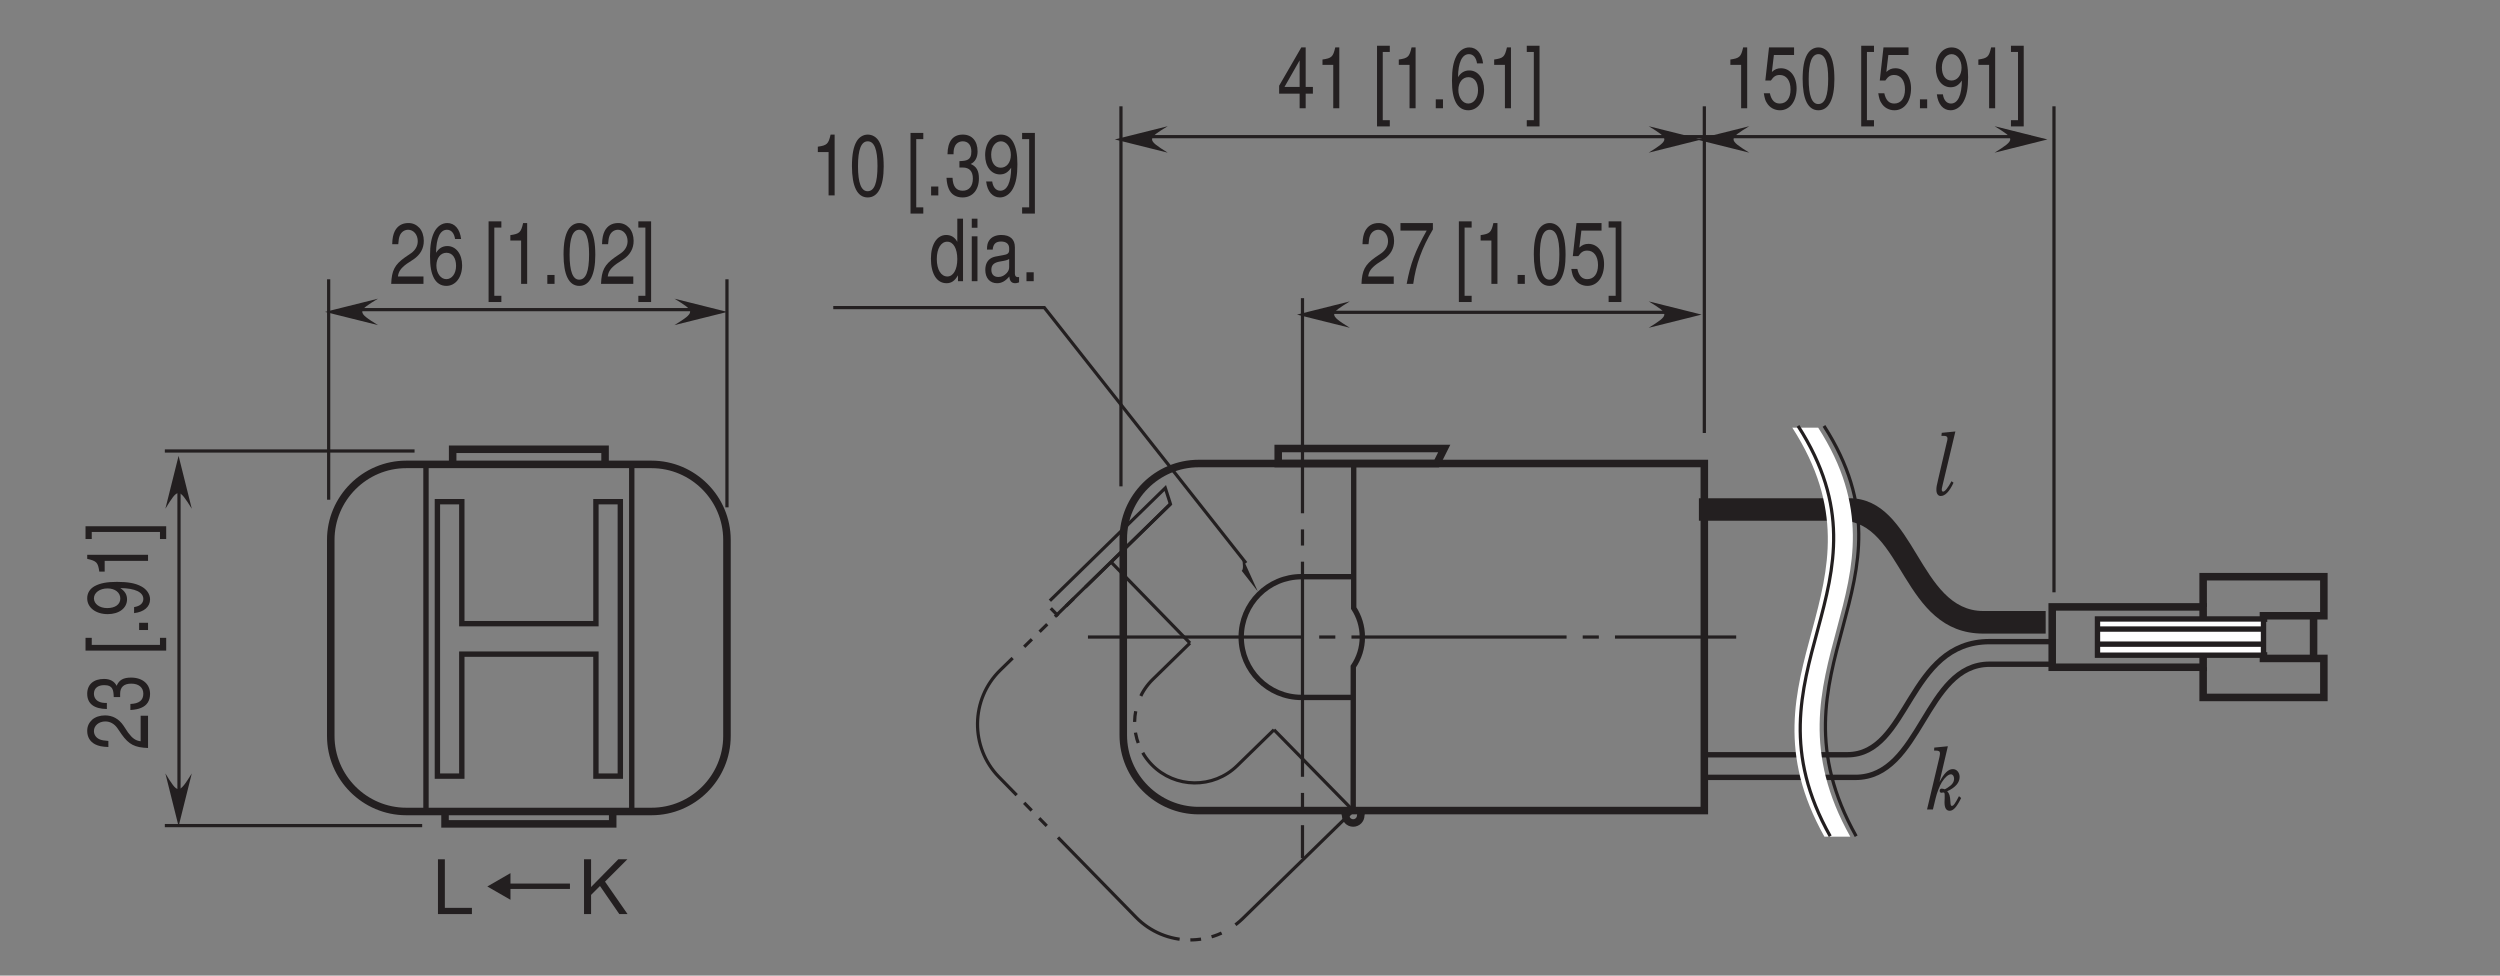<?xml version="1.0" encoding="UTF-8"?>
<svg xmlns="http://www.w3.org/2000/svg" xmlns:xlink="http://www.w3.org/1999/xlink" width="232.44pt" height="90.71pt" viewBox="0 0 232.44 90.71" version="1.2">
<rect x="0" y="0" width="232.44" height="90.71" fill="#808080" stroke="none"/>
<defs>
<g>
<symbol overflow="visible" id="glyph0-0">
<path style="stroke:none;" d=""/>
</symbol>
<symbol overflow="visible" id="glyph0-1">
<path style="stroke:none;" d="M 1.203 -5.094 L 0.562 -5.094 L 0.562 0 L 3.719 0 L 3.719 -0.578 L 1.203 -0.578 Z M 1.203 -5.094 "/>
</symbol>
<symbol overflow="visible" id="glyph0-2">
<path style="stroke:none;" d="M 1.203 -1.781 L 2.031 -2.609 L 3.828 0 L 4.594 0 L 2.5 -3.016 L 4.578 -5.094 L 3.734 -5.094 L 1.203 -2.516 L 1.203 -5.094 L 0.547 -5.094 L 0.547 0 L 1.203 0 Z M 1.203 -1.781 "/>
</symbol>
<symbol overflow="visible" id="glyph1-0">
<path style="stroke:none;" d=""/>
</symbol>
<symbol overflow="visible" id="glyph1-1">
<path style="stroke:none;" d=""/>
</symbol>
<symbol overflow="visible" id="glyph1-2">
<path style="stroke:none;" d="M 1.656 -4.031 L 1.656 0 L 2.219 0 L 2.219 -5.656 L 1.844 -5.656 C 1.641 -4.781 1.516 -4.656 0.656 -4.531 L 0.656 -4.031 Z M 1.656 -4.031 "/>
</symbol>
<symbol overflow="visible" id="glyph1-3">
<path style="stroke:none;" d="M 1.75 -5.656 C 1.328 -5.656 0.953 -5.422 0.719 -5.031 C 0.422 -4.531 0.281 -3.781 0.281 -2.734 C 0.281 -0.828 0.781 0.188 1.75 0.188 C 2.703 0.188 3.234 -0.828 3.234 -2.688 C 3.234 -3.781 3.094 -4.516 2.797 -5.031 C 2.562 -5.422 2.188 -5.656 1.75 -5.656 Z M 1.75 -5.031 C 2.359 -5.031 2.656 -4.266 2.656 -2.75 C 2.656 -1.141 2.359 -0.391 1.734 -0.391 C 1.141 -0.391 0.844 -1.172 0.844 -2.719 C 0.844 -4.266 1.141 -5.031 1.75 -5.031 Z M 1.75 -5.031 "/>
</symbol>
<symbol overflow="visible" id="glyph1-4">
<path style="stroke:none;" d="M 1.594 -5.812 L 0.406 -5.812 L 0.406 1.688 L 1.594 1.688 L 1.594 1.109 L 0.938 1.109 L 0.938 -5.234 L 1.594 -5.234 Z M 1.594 -5.812 "/>
</symbol>
<symbol overflow="visible" id="glyph1-5">
<path style="stroke:none;" d="M 1.219 -0.828 L 0.547 -0.828 L 0.547 0 L 1.219 0 Z M 1.219 -0.828 "/>
</symbol>
<symbol overflow="visible" id="glyph1-6">
<path style="stroke:none;" d="M 1.406 -2.594 L 1.719 -2.594 C 2.328 -2.594 2.656 -2.25 2.656 -1.562 C 2.656 -0.859 2.297 -0.438 1.719 -0.438 C 1.109 -0.438 0.797 -0.828 0.766 -1.641 L 0.203 -1.641 C 0.234 -1.188 0.297 -0.891 0.406 -0.641 C 0.625 -0.094 1.078 0.188 1.703 0.188 C 2.625 0.188 3.219 -0.516 3.219 -1.578 C 3.219 -2.297 3 -2.688 2.453 -2.922 C 2.875 -3.125 3.094 -3.531 3.094 -4.094 C 3.094 -5.062 2.578 -5.656 1.719 -5.656 C 0.797 -5.656 0.312 -5.031 0.297 -3.828 L 0.859 -3.828 C 0.859 -4.172 0.891 -4.359 0.969 -4.531 C 1.094 -4.844 1.375 -5.031 1.719 -5.031 C 2.219 -5.031 2.516 -4.672 2.516 -4.078 C 2.516 -3.672 2.406 -3.438 2.156 -3.312 C 2 -3.234 1.797 -3.203 1.406 -3.188 Z M 1.406 -2.594 "/>
</symbol>
<symbol overflow="visible" id="glyph1-7">
<path style="stroke:none;" d="M 0.344 -1.297 C 0.453 -0.359 0.938 0.188 1.625 0.188 C 2.109 0.188 2.562 -0.125 2.828 -0.625 C 3.125 -1.172 3.25 -1.859 3.25 -2.891 C 3.25 -3.844 3.125 -4.453 2.859 -4.953 C 2.609 -5.406 2.219 -5.656 1.719 -5.656 C 0.859 -5.656 0.25 -4.859 0.25 -3.75 C 0.25 -2.688 0.812 -1.953 1.625 -1.953 C 2.062 -1.953 2.375 -2.141 2.672 -2.578 C 2.656 -1.203 2.297 -0.438 1.656 -0.438 C 1.266 -0.438 0.984 -0.75 0.906 -1.297 Z M 1.719 -5.031 C 2.234 -5.031 2.641 -4.5 2.641 -3.766 C 2.641 -3.062 2.25 -2.578 1.703 -2.578 C 1.156 -2.578 0.812 -3.047 0.812 -3.797 C 0.812 -4.516 1.203 -5.031 1.719 -5.031 Z M 1.719 -5.031 "/>
</symbol>
<symbol overflow="visible" id="glyph1-8">
<path style="stroke:none;" d="M 0.141 1.688 L 1.328 1.688 L 1.328 -5.812 L 0.141 -5.812 L 0.141 -5.234 L 0.797 -5.234 L 0.797 1.109 L 0.141 1.109 Z M 0.141 1.688 "/>
</symbol>
<symbol overflow="visible" id="glyph1-9">
<path style="stroke:none;" d="M 3.156 -5.812 L 2.625 -5.812 L 2.625 -3.656 C 2.406 -4.078 2.047 -4.297 1.594 -4.297 C 0.734 -4.297 0.172 -3.422 0.172 -2.094 C 0.172 -0.688 0.719 0.188 1.625 0.188 C 2.078 0.188 2.391 -0.031 2.688 -0.547 L 2.688 0 L 3.156 0 Z M 1.688 -3.672 C 2.266 -3.672 2.625 -3.031 2.625 -2.047 C 2.625 -1.078 2.25 -0.438 1.703 -0.438 C 1.109 -0.438 0.719 -1.078 0.719 -2.062 C 0.719 -3.031 1.109 -3.672 1.688 -3.672 Z M 1.688 -3.672 "/>
</symbol>
<symbol overflow="visible" id="glyph1-10">
<path style="stroke:none;" d="M 0.953 -4.172 L 0.422 -4.172 L 0.422 0 L 0.953 0 Z M 0.953 -5.812 L 0.422 -5.812 L 0.422 -4.969 L 0.953 -4.969 Z M 0.953 -5.812 "/>
</symbol>
<symbol overflow="visible" id="glyph1-11">
<path style="stroke:none;" d="M 3.406 -0.391 C 3.359 -0.375 3.328 -0.375 3.297 -0.375 C 3.109 -0.375 3.016 -0.5 3.016 -0.703 L 3.016 -3.156 C 3.016 -3.891 2.578 -4.297 1.75 -4.297 C 1.266 -4.297 0.859 -4.125 0.641 -3.812 C 0.484 -3.594 0.422 -3.359 0.422 -2.938 L 0.953 -2.938 C 1 -3.453 1.234 -3.688 1.734 -3.688 C 2.219 -3.688 2.484 -3.453 2.484 -3.062 L 2.484 -2.891 C 2.484 -2.609 2.344 -2.484 1.922 -2.422 C 1.172 -2.297 1.062 -2.266 0.859 -2.172 C 0.469 -1.969 0.266 -1.594 0.266 -1.047 C 0.266 -0.297 0.688 0.188 1.359 0.188 C 1.781 0.188 2.125 0 2.5 -0.438 C 2.531 -0.016 2.703 0.188 3.047 0.188 C 3.156 0.188 3.234 0.172 3.406 0.109 Z M 2.484 -1.312 C 2.484 -1.094 2.422 -0.953 2.266 -0.766 C 2.047 -0.531 1.797 -0.391 1.484 -0.391 C 1.062 -0.391 0.828 -0.641 0.828 -1.062 C 0.828 -1.5 1.062 -1.734 1.625 -1.828 C 2.188 -1.922 2.297 -1.953 2.484 -2.062 Z M 2.484 -1.312 "/>
</symbol>
<symbol overflow="visible" id="glyph1-12">
<path style="stroke:none;" d="M 2.078 -1.359 L 2.078 0 L 2.641 0 L 2.641 -1.359 L 3.312 -1.359 L 3.312 -1.984 L 2.641 -1.984 L 2.641 -5.656 L 2.234 -5.656 L 0.172 -2.094 L 0.172 -1.359 Z M 2.078 -1.984 L 0.672 -1.984 L 2.078 -4.453 Z M 2.078 -1.984 "/>
</symbol>
<symbol overflow="visible" id="glyph1-13">
<path style="stroke:none;" d="M 3.172 -4.172 C 3.062 -5.094 2.578 -5.656 1.891 -5.656 C 1.391 -5.656 0.953 -5.344 0.688 -4.844 C 0.406 -4.297 0.281 -3.609 0.281 -2.578 C 0.281 -1.625 0.391 -1.016 0.656 -0.516 C 0.906 -0.062 1.297 0.188 1.797 0.188 C 2.656 0.188 3.266 -0.609 3.266 -1.719 C 3.266 -2.766 2.703 -3.516 1.891 -3.516 C 1.438 -3.516 1.094 -3.297 0.844 -2.891 C 0.859 -4.266 1.219 -5.031 1.859 -5.031 C 2.25 -5.031 2.531 -4.719 2.609 -4.172 Z M 1.812 -2.891 C 2.359 -2.891 2.703 -2.422 2.703 -1.672 C 2.703 -0.953 2.312 -0.438 1.797 -0.438 C 1.281 -0.438 0.875 -0.984 0.875 -1.703 C 0.875 -2.406 1.266 -2.891 1.812 -2.891 Z M 1.812 -2.891 "/>
</symbol>
<symbol overflow="visible" id="glyph1-14">
<path style="stroke:none;" d="M 3.219 -0.688 L 0.844 -0.688 C 0.906 -1.156 1.109 -1.453 1.656 -1.859 L 2.297 -2.281 C 2.938 -2.719 3.25 -3.297 3.25 -4 C 3.25 -4.469 3.109 -4.906 2.844 -5.203 C 2.562 -5.5 2.234 -5.656 1.812 -5.656 C 1.234 -5.656 0.812 -5.391 0.562 -4.922 C 0.406 -4.609 0.328 -4.266 0.312 -3.688 L 0.875 -3.688 C 0.906 -4.078 0.938 -4.297 1.016 -4.484 C 1.156 -4.828 1.453 -5.031 1.797 -5.031 C 2.297 -5.031 2.688 -4.578 2.688 -3.969 C 2.688 -3.531 2.469 -3.141 2.078 -2.859 L 1.484 -2.453 C 0.547 -1.781 0.266 -1.25 0.219 0 L 3.219 0 Z M 3.219 -0.688 "/>
</symbol>
<symbol overflow="visible" id="glyph1-15">
<path style="stroke:none;" d="M 3.312 -5.656 L 0.297 -5.656 L 0.297 -4.953 L 2.734 -4.953 C 1.656 -3.031 1.219 -1.859 0.875 0 L 1.484 0 C 1.734 -1.812 2.297 -3.359 3.312 -5.062 Z M 3.312 -5.656 "/>
</symbol>
<symbol overflow="visible" id="glyph1-16">
<path style="stroke:none;" d="M 3.031 -5.656 L 0.703 -5.656 L 0.359 -2.578 L 0.875 -2.578 C 1.141 -2.969 1.359 -3.094 1.703 -3.094 C 2.312 -3.094 2.703 -2.578 2.703 -1.75 C 2.703 -0.938 2.328 -0.438 1.703 -0.438 C 1.219 -0.438 0.922 -0.75 0.781 -1.391 L 0.219 -1.391 C 0.297 -0.922 0.359 -0.703 0.5 -0.5 C 0.75 -0.062 1.219 0.188 1.719 0.188 C 2.641 0.188 3.266 -0.641 3.266 -1.844 C 3.266 -2.953 2.672 -3.719 1.812 -3.719 C 1.484 -3.719 1.234 -3.625 0.969 -3.375 L 1.156 -4.953 L 3.031 -4.953 Z M 3.031 -5.656 "/>
</symbol>
<symbol overflow="visible" id="glyph2-0">
<path style="stroke:none;" d=""/>
</symbol>
<symbol overflow="visible" id="glyph2-1">
<path style="stroke:none;" d="M -0.688 -3.219 L -0.688 -0.844 C -1.156 -0.906 -1.453 -1.109 -1.859 -1.656 L -2.281 -2.297 C -2.719 -2.938 -3.297 -3.25 -4 -3.25 C -4.469 -3.25 -4.906 -3.109 -5.203 -2.844 C -5.5 -2.562 -5.656 -2.234 -5.656 -1.812 C -5.656 -1.234 -5.391 -0.812 -4.922 -0.562 C -4.609 -0.406 -4.266 -0.328 -3.688 -0.312 L -3.688 -0.875 C -4.078 -0.906 -4.297 -0.938 -4.484 -1.016 C -4.828 -1.156 -5.031 -1.453 -5.031 -1.797 C -5.031 -2.297 -4.578 -2.688 -3.969 -2.688 C -3.531 -2.688 -3.141 -2.469 -2.859 -2.078 L -2.453 -1.484 C -1.781 -0.547 -1.25 -0.266 0 -0.219 L 0 -3.219 Z M -0.688 -3.219 "/>
</symbol>
<symbol overflow="visible" id="glyph2-2">
<path style="stroke:none;" d="M -2.594 -1.406 L -2.594 -1.719 C -2.594 -2.328 -2.25 -2.656 -1.562 -2.656 C -0.859 -2.656 -0.438 -2.297 -0.438 -1.719 C -0.438 -1.109 -0.828 -0.797 -1.641 -0.766 L -1.641 -0.203 C -1.188 -0.234 -0.891 -0.297 -0.641 -0.406 C -0.094 -0.625 0.188 -1.078 0.188 -1.703 C 0.188 -2.625 -0.516 -3.219 -1.578 -3.219 C -2.297 -3.219 -2.688 -3 -2.922 -2.453 C -3.125 -2.875 -3.531 -3.094 -4.094 -3.094 C -5.062 -3.094 -5.656 -2.578 -5.656 -1.719 C -5.656 -0.797 -5.031 -0.312 -3.828 -0.297 L -3.828 -0.859 C -4.172 -0.859 -4.359 -0.891 -4.531 -0.969 C -4.844 -1.094 -5.031 -1.375 -5.031 -1.719 C -5.031 -2.219 -4.672 -2.516 -4.078 -2.516 C -3.672 -2.516 -3.438 -2.406 -3.312 -2.156 C -3.234 -2 -3.203 -1.797 -3.188 -1.406 Z M -2.594 -1.406 "/>
</symbol>
<symbol overflow="visible" id="glyph2-3">
<path style="stroke:none;" d=""/>
</symbol>
<symbol overflow="visible" id="glyph2-4">
<path style="stroke:none;" d="M -5.812 -1.594 L -5.812 -0.406 L 1.688 -0.406 L 1.688 -1.594 L 1.109 -1.594 L 1.109 -0.938 L -5.234 -0.938 L -5.234 -1.594 Z M -5.812 -1.594 "/>
</symbol>
<symbol overflow="visible" id="glyph2-5">
<path style="stroke:none;" d="M -0.828 -1.219 L -0.828 -0.547 L 0 -0.547 L 0 -1.219 Z M -0.828 -1.219 "/>
</symbol>
<symbol overflow="visible" id="glyph2-6">
<path style="stroke:none;" d="M -1.297 -0.344 C -0.359 -0.453 0.188 -0.938 0.188 -1.625 C 0.188 -2.109 -0.125 -2.562 -0.625 -2.828 C -1.172 -3.125 -1.859 -3.25 -2.891 -3.25 C -3.844 -3.25 -4.453 -3.125 -4.953 -2.859 C -5.406 -2.609 -5.656 -2.219 -5.656 -1.719 C -5.656 -0.859 -4.859 -0.25 -3.75 -0.25 C -2.688 -0.25 -1.953 -0.812 -1.953 -1.625 C -1.953 -2.062 -2.141 -2.375 -2.578 -2.672 C -1.203 -2.656 -0.438 -2.297 -0.438 -1.656 C -0.438 -1.266 -0.75 -0.984 -1.297 -0.906 Z M -5.031 -1.719 C -5.031 -2.234 -4.5 -2.641 -3.766 -2.641 C -3.062 -2.641 -2.578 -2.25 -2.578 -1.703 C -2.578 -1.156 -3.047 -0.812 -3.797 -0.812 C -4.516 -0.812 -5.031 -1.203 -5.031 -1.719 Z M -5.031 -1.719 "/>
</symbol>
<symbol overflow="visible" id="glyph2-7">
<path style="stroke:none;" d="M -4.031 -1.656 L 0 -1.656 L 0 -2.219 L -5.656 -2.219 L -5.656 -1.844 C -4.781 -1.641 -4.656 -1.516 -4.531 -0.656 L -4.031 -0.656 Z M -4.031 -1.656 "/>
</symbol>
<symbol overflow="visible" id="glyph2-8">
<path style="stroke:none;" d="M 1.688 -0.141 L 1.688 -1.328 L -5.812 -1.328 L -5.812 -0.141 L -5.234 -0.141 L -5.234 -0.797 L 1.109 -0.797 L 1.109 -0.141 Z M 1.688 -0.141 "/>
</symbol>
<symbol overflow="visible" id="glyph3-0">
<path style="stroke:none;" d=""/>
</symbol>
<symbol overflow="visible" id="glyph3-1">
<path style="stroke:none;" d="M 1.875 -5.875 L 0.609 -5.75 L 0.578 -5.469 L 0.781 -5.469 C 1.047 -5.469 1.141 -5.391 1.141 -5.219 C 1.141 -5.141 1.125 -5.031 1.078 -4.875 L 0.281 -1.453 C 0.125 -0.812 0.109 -0.688 0.109 -0.438 C 0.109 -0.094 0.266 0.125 0.516 0.125 C 0.922 0.125 1.328 -0.297 1.703 -1.109 L 1.516 -1.25 C 1.188 -0.641 0.906 -0.281 0.734 -0.281 C 0.656 -0.281 0.609 -0.359 0.609 -0.453 C 0.609 -0.547 0.609 -0.547 0.688 -0.891 Z M 1.875 -5.875 "/>
</symbol>
<symbol overflow="visible" id="glyph3-2">
<path style="stroke:none;" d="M 1.906 -5.875 L 0.641 -5.75 L 0.625 -5.469 L 0.812 -5.469 C 1.078 -5.469 1.172 -5.391 1.172 -5.219 C 1.172 -5.141 1.156 -5.047 1.125 -4.875 L -0.031 0 L 0.516 0 L 0.766 -1.031 C 0.891 -1.562 1.141 -2.203 1.344 -2.531 C 1.625 -2.984 1.953 -3.266 2.188 -3.266 C 2.359 -3.266 2.484 -3.094 2.484 -2.859 C 2.484 -2.531 2.297 -2.281 1.875 -2.016 C 1.734 -1.922 1.641 -1.875 1.594 -1.875 C 1.594 -1.875 1.562 -1.891 1.516 -1.906 C 1.469 -1.922 1.391 -1.938 1.344 -1.938 C 1.219 -1.938 1.141 -1.859 1.141 -1.734 C 1.141 -1.641 1.219 -1.547 1.281 -1.547 C 1.297 -1.547 1.328 -1.547 1.375 -1.562 C 1.484 -1.578 1.484 -1.578 1.5 -1.578 C 1.578 -1.578 1.609 -1.5 1.609 -1.359 L 1.609 -1.062 C 1.594 -0.859 1.594 -0.703 1.594 -0.672 C 1.594 -0.141 1.75 0.125 2.078 0.125 C 2.422 0.125 2.734 -0.234 3.141 -1.062 L 2.938 -1.234 C 2.578 -0.531 2.422 -0.328 2.281 -0.328 C 2.188 -0.328 2.156 -0.391 2.141 -0.719 C 2.109 -1.281 2.047 -1.484 1.844 -1.688 C 2.594 -2.031 3 -2.484 3 -3.016 C 3 -3.422 2.734 -3.75 2.375 -3.75 C 1.938 -3.75 1.562 -3.375 1.125 -2.547 Z M 1.906 -5.875 "/>
</symbol>
</g>
</defs>
<g id="surface1">
<path style="fill:none;stroke-width:5;stroke-linecap:butt;stroke-linejoin:miter;stroke:rgb(13.73%,12.16%,12.549%);stroke-opacity:1;stroke-miterlimit:4;" d="M 1583.705 181.428 L 1723.995 181.428 C 1785.912 181.428 1788.38 286.646 1849.003 286.646 C 1893.559 286.646 1907.157 286.646 1907.157 286.646 " transform="matrix(0.1,0,0,-0.1,0.091,90.421)"/>
<path style="fill:none;stroke-width:5;stroke-linecap:butt;stroke-linejoin:miter;stroke:rgb(13.73%,12.16%,12.549%);stroke-opacity:1;stroke-miterlimit:4;" d="M 1583.705 202.472 L 1716.589 202.472 C 1774.743 202.472 1772.274 307.651 1849.003 307.651 C 1893.559 307.651 1907.157 307.651 1907.157 307.651 " transform="matrix(0.1,0,0,-0.1,0.091,90.421)"/>
<path style=" stroke:none;fill-rule:nonzero;fill:rgb(13.73%,12.16%,12.549%);fill-opacity:1;" d="M 190.199 58.91 C 190.199 58.91 188.844 58.91 184.402 58.91 C 176.754 58.91 177 48.418 171.203 48.418 L 157.957 48.418 L 157.957 46.324 L 171.941 46.324 C 178.113 46.324 178.359 56.809 184.402 56.809 C 188.844 56.809 190.199 56.809 190.199 56.809 "/>
<path style=" stroke:none;fill-rule:nonzero;fill:rgb(13.73%,12.16%,12.549%);fill-opacity:1;" d="M 115.449 53.07 C 115.621 52.93 115.574 52.527 115.48 51.746 L 116.941 54.98 L 115.449 53.07 "/>
<path style="fill:none;stroke-width:7;stroke-linecap:butt;stroke-linejoin:miter;stroke:rgb(13.73%,12.16%,12.549%);stroke-opacity:1;stroke-miterlimit:4;" d="M 1583.705 150.548 L 1113.652 150.548 C 1075.052 150.548 1043.467 182.094 1043.467 220.694 L 1043.467 403.111 C 1043.467 441.711 1075.052 473.256 1113.652 473.256 L 1583.705 473.256 Z M 1583.705 150.548 " transform="matrix(0.1,0,0,-0.1,0.091,90.421)"/>
<path style="fill:none;stroke-width:7;stroke-linecap:butt;stroke-linejoin:miter;stroke:rgb(13.73%,12.16%,12.549%);stroke-opacity:1;stroke-miterlimit:4;" d="M 1907.157 283.825 L 2047.487 283.825 L 2047.487 339.941 L 1907.157 339.941 Z M 1907.157 283.825 " transform="matrix(0.1,0,0,-0.1,0.091,90.421)"/>
<path style="fill:none;stroke-width:7;stroke-linecap:butt;stroke-linejoin:miter;stroke:rgb(13.73%,12.16%,12.549%);stroke-opacity:1;stroke-miterlimit:4;" d="M 2047.487 339.941 L 2047.487 368.038 L 2159.72 368.038 L 2159.72 331.712 L 2103.564 331.712 L 2103.604 325.912 " transform="matrix(0.1,0,0,-0.1,0.091,90.421)"/>
<path style="fill:none;stroke-width:7;stroke-linecap:butt;stroke-linejoin:miter;stroke:rgb(13.73%,12.16%,12.549%);stroke-opacity:1;stroke-miterlimit:4;" d="M 2103.604 297.854 L 2103.564 292.054 L 2159.72 292.054 L 2159.72 255.767 L 2047.487 255.767 L 2047.487 283.825 " transform="matrix(0.1,0,0,-0.1,0.091,90.421)"/>
<path style="fill-rule:nonzero;fill:rgb(100%,100%,100%);fill-opacity:1;stroke-width:5;stroke-linecap:butt;stroke-linejoin:miter;stroke:rgb(13.73%,12.16%,12.549%);stroke-opacity:1;stroke-miterlimit:4;" d="M 1949.245 295.032 L 2103.604 295.032 L 2103.604 328.733 L 1949.245 328.733 Z M 1949.245 295.032 " transform="matrix(0.1,0,0,-0.1,0.091,90.421)"/>
<path style="fill:none;stroke-width:5;stroke-linecap:butt;stroke-linejoin:miter;stroke:rgb(13.73%,12.16%,12.549%);stroke-opacity:1;stroke-miterlimit:4;" d="M 2103.604 305.299 L 1949.245 305.299 " transform="matrix(0.1,0,0,-0.1,0.091,90.421)"/>
<path style="fill:none;stroke-width:5;stroke-linecap:butt;stroke-linejoin:miter;stroke:rgb(13.73%,12.16%,12.549%);stroke-opacity:1;stroke-miterlimit:4;" d="M 2103.604 319.328 L 1949.245 319.328 " transform="matrix(0.1,0,0,-0.1,0.091,90.421)"/>
<path style="fill:none;stroke-width:7;stroke-linecap:butt;stroke-linejoin:miter;stroke:rgb(13.73%,12.16%,12.549%);stroke-opacity:1;stroke-miterlimit:4;" d="M 2150.158 331.712 L 2150.158 292.132 " transform="matrix(0.1,0,0,-0.1,0.091,90.421)"/>
<path style=" stroke:none;fill-rule:nonzero;fill:rgb(100%,100%,100%);fill-opacity:1;" d="M 169.625 77.789 C 160.945 62.352 176.254 54.711 166.641 39.762 L 169.047 39.762 C 178.516 54.488 163.23 62.129 172.031 77.789 L 169.625 77.789 "/>
<path style="fill:none;stroke-width:3;stroke-linecap:butt;stroke-linejoin:miter;stroke:rgb(13.73%,12.16%,12.549%);stroke-opacity:1;stroke-miterlimit:4;" d="M 1694.958 508.212 C 1789.948 360.475 1636.608 283.825 1724.897 126.722 " transform="matrix(0.1,0,0,-0.1,0.091,90.421)"/>
<path style="fill:none;stroke-width:3;stroke-linecap:butt;stroke-linejoin:miter;stroke:rgb(13.73%,12.16%,12.549%);stroke-opacity:1;stroke-miterlimit:4;" d="M 1670.818 508.212 C 1767.258 358.242 1613.683 281.591 1700.757 126.722 " transform="matrix(0.1,0,0,-0.1,0.091,90.421)"/>
<path style="fill:none;stroke-width:7;stroke-linecap:butt;stroke-linejoin:miter;stroke:rgb(13.73%,12.16%,12.549%);stroke-opacity:1;stroke-miterlimit:4;" d="M 604.843 149.725 C 643.443 149.725 674.988 181.271 674.988 219.871 L 674.988 402.288 C 674.988 440.888 643.443 472.434 604.843 472.434 L 376.812 472.434 C 338.212 472.434 306.627 440.888 306.627 402.288 L 306.627 219.871 C 306.627 181.271 338.212 149.725 376.812 149.725 Z M 604.843 149.725 " transform="matrix(0.1,0,0,-0.1,0.091,90.421)"/>
<path style="fill:none;stroke-width:7;stroke-linecap:butt;stroke-linejoin:miter;stroke:rgb(13.73%,12.16%,12.549%);stroke-opacity:1;stroke-miterlimit:4;" d="M 561.659 472.434 L 561.659 486.502 L 419.957 486.502 L 419.957 472.434 " transform="matrix(0.1,0,0,-0.1,0.091,90.421)"/>
<path style="fill:none;stroke-width:7;stroke-linecap:butt;stroke-linejoin:miter;stroke:rgb(13.73%,12.16%,12.549%);stroke-opacity:1;stroke-miterlimit:4;" d="M 412.864 149.765 L 412.864 138.204 L 568.751 138.204 L 568.751 149.765 " transform="matrix(0.1,0,0,-0.1,0.091,90.421)"/>
<path style="fill:none;stroke-width:5;stroke-linecap:butt;stroke-linejoin:miter;stroke:rgb(13.73%,12.16%,12.549%);stroke-opacity:1;stroke-miterlimit:4;" d="M 395.151 470.592 L 395.151 148.236 " transform="matrix(0.1,0,0,-0.1,0.091,90.421)"/>
<path style="fill:none;stroke-width:5;stroke-linecap:butt;stroke-linejoin:miter;stroke:rgb(13.73%,12.16%,12.549%);stroke-opacity:1;stroke-miterlimit:4;" d="M 586.464 148.236 L 586.464 470.592 " transform="matrix(0.1,0,0,-0.1,0.091,90.421)"/>
<path style="fill:none;stroke-width:5;stroke-linecap:butt;stroke-linejoin:miter;stroke:rgb(13.73%,12.16%,12.549%);stroke-opacity:1;stroke-miterlimit:4;" d="M 553.155 182.604 L 575.844 182.604 L 575.844 437.753 L 553.155 437.753 L 553.155 324.344 L 428.461 324.344 L 428.461 437.753 L 405.771 437.753 L 405.771 182.604 L 428.461 182.604 L 428.461 296.012 L 553.155 296.012 Z M 553.155 182.604 " transform="matrix(0.1,0,0,-0.1,0.091,90.421)"/>
<path style="fill:none;stroke-width:5;stroke-linecap:butt;stroke-linejoin:miter;stroke:rgb(13.73%,12.16%,12.549%);stroke-opacity:1;stroke-miterlimit:4;" d="M 1257.235 150.548 L 1257.313 284.452 C 1262.642 292.289 1265.738 301.733 1265.738 311.883 C 1265.738 321.836 1262.76 331.085 1257.705 338.844 L 1257.705 473.178 " transform="matrix(0.1,0,0,-0.1,0.091,90.421)"/>
<path style="fill:none;stroke-width:5;stroke-linecap:butt;stroke-linejoin:miter;stroke:rgb(13.73%,12.16%,12.549%);stroke-opacity:1;stroke-miterlimit:4;" d="M 1257.117 255.767 L 1209.23 255.767 C 1178.233 255.767 1153.114 280.925 1153.114 311.883 C 1153.114 342.919 1178.233 368.038 1209.23 368.038 L 1257.509 368.038 " transform="matrix(0.1,0,0,-0.1,0.091,90.421)"/>
<path style="fill:none;stroke-width:7;stroke-linecap:butt;stroke-linejoin:miter;stroke:rgb(13.73%,12.16%,12.549%);stroke-opacity:1;stroke-miterlimit:4;" d="M 1341.879 487.207 L 1187.52 487.207 L 1187.52 473.178 L 1334.865 473.178 Z M 1341.879 487.207 " transform="matrix(0.1,0,0,-0.1,0.091,90.421)"/>
<path style="fill:none;stroke-width:7;stroke-linecap:butt;stroke-linejoin:miter;stroke:rgb(13.73%,12.16%,12.549%);stroke-opacity:1;stroke-miterlimit:4;" d="M 1249.24 150.157 L 1250.22 146.042 C 1250.22 142.201 1253.355 139.027 1257.235 139.027 C 1261.114 139.027 1264.249 142.201 1264.249 146.042 L 1264.915 150.157 " transform="matrix(0.1,0,0,-0.1,0.091,90.421)"/>
<path style="fill:none;stroke-width:3;stroke-linecap:butt;stroke-linejoin:miter;stroke:rgb(13.73%,12.16%,12.549%);stroke-opacity:1;stroke-dasharray:150,10,10,10,10,15;stroke-miterlimit:4;" d="M 1087.24 435.637 L 929.001 281.042 C 901.413 254.081 900.865 209.447 927.825 181.82 L 1055.302 51.365 C 1082.263 23.738 1126.937 23.229 1154.524 50.189 L 1257.235 150.548 " transform="matrix(0.1,0,0,-0.1,0.091,90.421)"/>
<path style="fill:none;stroke-width:3;stroke-linecap:butt;stroke-linejoin:miter;stroke:rgb(13.73%,12.16%,12.549%);stroke-opacity:1;stroke-dasharray:150,10,10,10,10,15;stroke-miterlimit:4;" d="M 1105.462 306.318 L 1032.103 381.636 " transform="matrix(0.1,0,0,-0.1,0.091,90.421)"/>
<path style="fill:none;stroke-width:3;stroke-linecap:butt;stroke-linejoin:miter;stroke:rgb(13.73%,12.16%,12.549%);stroke-opacity:1;stroke-dasharray:150,10,10,10,10,15;stroke-miterlimit:4;" d="M 1257.235 150.548 L 1183.601 225.71 " transform="matrix(0.1,0,0,-0.1,0.091,90.421)"/>
<path style="fill:none;stroke-width:3;stroke-linecap:butt;stroke-linejoin:miter;stroke:rgb(13.73%,12.16%,12.549%);stroke-opacity:1;stroke-dasharray:150,10,10,10,10,15;stroke-miterlimit:4;" d="M 1183.601 225.71 L 1149.352 192.283 C 1127.172 170.612 1091.629 171.043 1069.997 193.184 C 1048.327 215.364 1048.758 250.907 1070.938 272.578 L 1105.462 306.318 " transform="matrix(0.1,0,0,-0.1,0.091,90.421)"/>
<path style="fill:none;stroke-width:3;stroke-linecap:butt;stroke-linejoin:miter;stroke:rgb(13.73%,12.16%,12.549%);stroke-opacity:1;stroke-dasharray:150,10,10,10,10,15;stroke-miterlimit:4;" d="M 1082.537 450.489 L 972.107 342.645 L 981.943 332.613 L 1087.318 435.558 Z M 1082.537 450.489 " transform="matrix(0.1,0,0,-0.1,0.091,90.421)"/>
<g style="fill:rgb(13.73%,12.16%,12.549%);fill-opacity:1;">
  <use xlink:href="#glyph0-1" x="40.158" y="84.987"/>
</g>
<g style="fill:rgb(13.73%,12.16%,12.549%);fill-opacity:1;">
  <use xlink:href="#glyph0-2" x="53.753" y="84.987"/>
</g>
<path style="fill:none;stroke-width:5;stroke-linecap:butt;stroke-linejoin:miter;stroke:rgb(13.73%,12.16%,12.549%);stroke-opacity:1;stroke-miterlimit:4;" d="M 529.015 80.207 L 471.567 80.207 " transform="matrix(0.1,0,0,-0.1,0.091,90.421)"/>
<path style=" stroke:none;fill-rule:nonzero;fill:rgb(13.73%,12.16%,12.549%);fill-opacity:1;" d="M 47.461 81.18 L 45.309 82.422 L 47.461 83.66 L 47.461 81.18 "/>
<path style="fill:none;stroke-width:3;stroke-linecap:butt;stroke-linejoin:miter;stroke:rgb(13.73%,12.16%,12.549%);stroke-opacity:1;stroke-dasharray:200,15,15,15;stroke-miterlimit:4;" d="M 1010.628 311.922 L 1613.33 311.922 " transform="matrix(0.1,0,0,-0.1,0.091,90.421)"/>
<path style="fill:none;stroke-width:3;stroke-linecap:butt;stroke-linejoin:miter;stroke:rgb(13.73%,12.16%,12.549%);stroke-opacity:1;stroke-dasharray:200,15,15,15;stroke-miterlimit:4;" d="M 1210.092 626.989 L 1210.092 106.345 " transform="matrix(0.1,0,0,-0.1,0.091,90.421)"/>
<path style="fill:none;stroke-width:3;stroke-linecap:butt;stroke-linejoin:miter;stroke:rgb(13.73%,12.16%,12.549%);stroke-opacity:1;stroke-miterlimit:4;" d="M 1041.312 452.017 L 1041.312 805.37 " transform="matrix(0.1,0,0,-0.1,0.091,90.421)"/>
<path style="fill:none;stroke-width:3;stroke-linecap:butt;stroke-linejoin:miter;stroke:rgb(13.73%,12.16%,12.549%);stroke-opacity:1;stroke-miterlimit:4;" d="M 1583.705 501.628 L 1583.705 805.37 " transform="matrix(0.1,0,0,-0.1,0.091,90.421)"/>
<path style="fill:none;stroke-width:3;stroke-linecap:butt;stroke-linejoin:miter;stroke:rgb(13.73%,12.16%,12.549%);stroke-opacity:1;stroke-miterlimit:4;" d="M 1908.803 353.5 L 1908.803 805.37 " transform="matrix(0.1,0,0,-0.1,0.091,90.421)"/>
<g style="fill:rgb(13.73%,12.16%,12.549%);fill-opacity:1;">
  <use xlink:href="#glyph1-1" x="73.609" y="18.17"/>
  <use xlink:href="#glyph1-2" x="75.382" y="18.17"/>
  <use xlink:href="#glyph1-3" x="78.929" y="18.17"/>
  <use xlink:href="#glyph1-1" x="82.476" y="18.17"/>
  <use xlink:href="#glyph1-4" x="84.25" y="18.17"/>
  <use xlink:href="#glyph1-5" x="86.023" y="18.17"/>
  <use xlink:href="#glyph1-6" x="87.797" y="18.17"/>
  <use xlink:href="#glyph1-7" x="91.344" y="18.17"/>
  <use xlink:href="#glyph1-8" x="94.891" y="18.17"/>
</g>
<g style="fill:rgb(13.73%,12.16%,12.549%);fill-opacity:1;">
  <use xlink:href="#glyph1-9" x="86.381" y="26.144"/>
  <use xlink:href="#glyph1-10" x="89.928" y="26.144"/>
  <use xlink:href="#glyph1-11" x="91.344" y="26.144"/>
  <use xlink:href="#glyph1-5" x="94.891" y="26.144"/>
</g>
<g style="fill:rgb(13.73%,12.16%,12.549%);fill-opacity:1;">
  <use xlink:href="#glyph1-12" x="118.756" y="10.065"/>
  <use xlink:href="#glyph1-2" x="122.303" y="10.065"/>
  <use xlink:href="#glyph1-1" x="125.85" y="10.065"/>
  <use xlink:href="#glyph1-4" x="127.624" y="10.065"/>
  <use xlink:href="#glyph1-2" x="129.397" y="10.065"/>
  <use xlink:href="#glyph1-5" x="132.944" y="10.065"/>
  <use xlink:href="#glyph1-13" x="134.718" y="10.065"/>
  <use xlink:href="#glyph1-2" x="138.265" y="10.065"/>
  <use xlink:href="#glyph1-8" x="141.812" y="10.065"/>
</g>
<g style="fill:rgb(13.73%,12.16%,12.549%);fill-opacity:1;">
  <use xlink:href="#glyph2-1" x="13.764" y="69.765"/>
  <use xlink:href="#glyph2-2" x="13.764" y="66.218"/>
  <use xlink:href="#glyph2-3" x="13.764" y="62.671"/>
  <use xlink:href="#glyph2-4" x="13.764" y="60.897"/>
  <use xlink:href="#glyph2-5" x="13.764" y="59.123"/>
  <use xlink:href="#glyph2-6" x="13.764" y="57.35"/>
  <use xlink:href="#glyph2-7" x="13.764" y="53.803"/>
  <use xlink:href="#glyph2-8" x="13.764" y="50.256"/>
</g>
<g style="fill:rgb(13.73%,12.16%,12.549%);fill-opacity:1;">
  <use xlink:href="#glyph1-14" x="126.366" y="26.393"/>
  <use xlink:href="#glyph1-15" x="129.913" y="26.393"/>
  <use xlink:href="#glyph1-1" x="133.46" y="26.393"/>
  <use xlink:href="#glyph1-4" x="135.233" y="26.393"/>
  <use xlink:href="#glyph1-2" x="137.007" y="26.393"/>
  <use xlink:href="#glyph1-5" x="140.554" y="26.393"/>
  <use xlink:href="#glyph1-3" x="142.327" y="26.393"/>
  <use xlink:href="#glyph1-16" x="145.874" y="26.393"/>
  <use xlink:href="#glyph1-8" x="149.421" y="26.393"/>
</g>
<g style="fill:rgb(13.73%,12.16%,12.549%);fill-opacity:1;">
  <use xlink:href="#glyph1-14" x="36.153" y="26.393"/>
  <use xlink:href="#glyph1-13" x="39.7" y="26.393"/>
  <use xlink:href="#glyph1-1" x="43.247" y="26.393"/>
  <use xlink:href="#glyph1-4" x="45.021" y="26.393"/>
  <use xlink:href="#glyph1-2" x="46.794" y="26.393"/>
  <use xlink:href="#glyph1-5" x="50.341" y="26.393"/>
  <use xlink:href="#glyph1-3" x="52.115" y="26.393"/>
  <use xlink:href="#glyph1-14" x="55.662" y="26.393"/>
  <use xlink:href="#glyph1-8" x="59.209" y="26.393"/>
</g>
<g style="fill:rgb(13.73%,12.16%,12.549%);fill-opacity:1;">
  <use xlink:href="#glyph1-2" x="160.227" y="10.065"/>
  <use xlink:href="#glyph1-16" x="163.774" y="10.065"/>
  <use xlink:href="#glyph1-3" x="167.321" y="10.065"/>
  <use xlink:href="#glyph1-1" x="170.868" y="10.065"/>
  <use xlink:href="#glyph1-4" x="172.642" y="10.065"/>
  <use xlink:href="#glyph1-16" x="174.415" y="10.065"/>
  <use xlink:href="#glyph1-5" x="177.962" y="10.065"/>
  <use xlink:href="#glyph1-7" x="179.736" y="10.065"/>
  <use xlink:href="#glyph1-2" x="183.283" y="10.065"/>
  <use xlink:href="#glyph1-8" x="186.83" y="10.065"/>
</g>
<path style=" stroke:none;fill-rule:nonzero;fill:rgb(13.73%,12.16%,12.549%);fill-opacity:1;" d="M 185.449 11.734 L 190.363 12.965 L 185.449 14.195 C 187.418 12.965 187.363 12.91 185.449 11.734 "/>
<path style=" stroke:none;fill-rule:nonzero;fill:rgb(13.73%,12.16%,12.549%);fill-opacity:1;" d="M 153.289 11.734 L 158.207 12.965 L 153.289 14.195 C 155.258 12.965 155.203 12.91 153.289 11.734 "/>
<path style="fill:none;stroke-width:3;stroke-linecap:butt;stroke-linejoin:miter;stroke:rgb(13.73%,12.16%,12.549%);stroke-opacity:1;stroke-miterlimit:4;" d="M 1057.928 777.155 L 1886.937 777.155 " transform="matrix(0.1,0,0,-0.1,0.091,90.421)"/>
<path style=" stroke:none;fill-rule:nonzero;fill:rgb(13.73%,12.16%,12.549%);fill-opacity:1;" d="M 108.57 11.734 L 103.652 12.965 L 108.57 14.195 C 106.602 12.965 106.652 12.91 108.57 11.734 "/>
<path style=" stroke:none;fill-rule:nonzero;fill:rgb(13.73%,12.16%,12.549%);fill-opacity:1;" d="M 153.289 28.02 L 158.207 29.25 L 153.289 30.477 C 155.258 29.25 155.203 29.195 153.289 28.02 "/>
<path style="fill:none;stroke-width:3;stroke-linecap:butt;stroke-linejoin:miter;stroke:rgb(13.73%,12.16%,12.549%);stroke-opacity:1;stroke-miterlimit:4;" d="M 1227.805 613.822 L 1550.866 613.822 " transform="matrix(0.1,0,0,-0.1,0.091,90.421)"/>
<path style=" stroke:none;fill-rule:nonzero;fill:rgb(13.73%,12.16%,12.549%);fill-opacity:1;" d="M 125.504 28.02 L 120.59 29.25 L 125.504 30.477 C 123.535 29.25 123.586 29.195 125.504 28.02 "/>
<path style=" stroke:none;fill-rule:nonzero;fill:rgb(13.73%,12.16%,12.549%);fill-opacity:1;" d="M 162.637 11.734 L 157.719 12.965 L 162.637 14.195 C 160.664 12.965 160.719 12.91 162.637 11.734 "/>
<path style="fill:none;stroke-width:3;stroke-linecap:butt;stroke-linejoin:miter;stroke:rgb(13.73%,12.16%,12.549%);stroke-opacity:1;stroke-miterlimit:4;" d="M 1157.542 380.735 L 970.069 618.211 L 773.819 618.211 " transform="matrix(0.1,0,0,-0.1,0.091,90.421)"/>
<path style="fill:none;stroke-width:3;stroke-linecap:butt;stroke-linejoin:miter;stroke:rgb(13.73%,12.16%,12.549%);stroke-opacity:1;stroke-miterlimit:4;" d="M 304.668 439.595 L 304.668 644.545 " transform="matrix(0.1,0,0,-0.1,0.091,90.421)"/>
<path style="fill:none;stroke-width:3;stroke-linecap:butt;stroke-linejoin:miter;stroke:rgb(13.73%,12.16%,12.549%);stroke-opacity:1;stroke-miterlimit:4;" d="M 674.988 432.502 L 674.988 644.545 " transform="matrix(0.1,0,0,-0.1,0.091,90.421)"/>
<path style=" stroke:none;fill-rule:nonzero;fill:rgb(13.73%,12.16%,12.549%);fill-opacity:1;" d="M 62.707 27.77 L 67.625 29 L 62.707 30.227 C 64.68 29 64.625 28.945 62.707 27.77 "/>
<path style="fill:none;stroke-width:3;stroke-linecap:butt;stroke-linejoin:miter;stroke:rgb(13.73%,12.16%,12.549%);stroke-opacity:1;stroke-miterlimit:4;" d="M 321.244 616.33 L 647.165 616.33 " transform="matrix(0.1,0,0,-0.1,0.091,90.421)"/>
<path style=" stroke:none;fill-rule:nonzero;fill:rgb(13.73%,12.16%,12.549%);fill-opacity:1;" d="M 35.141 27.77 L 30.223 29 L 35.141 30.227 C 33.168 29 33.223 28.945 35.141 27.77 "/>
<path style="fill:none;stroke-width:3;stroke-linecap:butt;stroke-linejoin:miter;stroke:rgb(13.73%,12.16%,12.549%);stroke-opacity:1;stroke-miterlimit:4;" d="M 152.346 136.598 L 391.624 136.598 " transform="matrix(0.1,0,0,-0.1,0.091,90.421)"/>
<path style="fill:none;stroke-width:3;stroke-linecap:butt;stroke-linejoin:miter;stroke:rgb(13.73%,12.16%,12.549%);stroke-opacity:1;stroke-miterlimit:4;" d="M 152.346 484.895 L 384.532 484.895 " transform="matrix(0.1,0,0,-0.1,0.091,90.421)"/>
<path style=" stroke:none;fill-rule:nonzero;fill:rgb(13.73%,12.16%,12.549%);fill-opacity:1;" d="M 15.375 47.301 L 16.605 42.383 L 17.832 47.301 C 16.605 45.332 16.551 45.387 15.375 47.301 "/>
<path style="fill:none;stroke-width:3;stroke-linecap:butt;stroke-linejoin:miter;stroke:rgb(13.73%,12.16%,12.549%);stroke-opacity:1;stroke-miterlimit:4;" d="M 165.513 155.368 L 165.513 446.57 " transform="matrix(0.1,0,0,-0.1,0.091,90.421)"/>
<path style=" stroke:none;fill-rule:nonzero;fill:rgb(13.73%,12.16%,12.549%);fill-opacity:1;" d="M 15.375 71.91 L 16.605 76.828 L 17.832 71.91 C 16.605 73.879 16.551 73.828 15.375 71.91 "/>
<g style="fill:rgb(13.73%,12.16%,12.549%);fill-opacity:1;">
  <use xlink:href="#glyph3-1" x="179.928" y="45.991"/>
</g>
<g style="fill:rgb(13.73%,12.16%,12.549%);fill-opacity:1;">
  <use xlink:href="#glyph3-2" x="179.199" y="75.258"/>
</g>
</g>
</svg>
